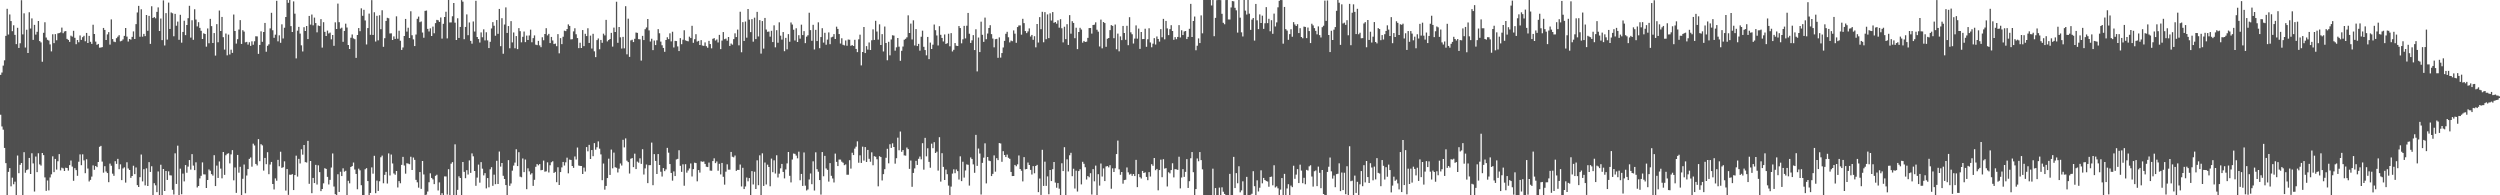<svg xmlns="http://www.w3.org/2000/svg" width="1920" height="150"><path fill="#4f4f4f" d="M0 57.491h1v30.604H0zM1 55.705h1v41.428H1zM2 50.377h1v49.21H2zM3 46.358h1v67.24H3zM4 27.525h1v97.773H4zM5 6.777h1v143.223H5zM6 26.509h1v105.491H6zM7 11.119h1v118.002H7zM8 16.161h1v126.919H8zM9 23.943h1v112.486H9zM10 19.421h1v122.108H10zM11 26.756h1v112.779H11zM12 33.875h1v116.112H12zM13 21.334h1v98.141H13zM14 36.825h1v96.189H14zM15 33.224h1v93.34H15zM16 0.165h1v124.998H16zM17 26.44h1v123.484H17zM18 10.226h1v106.681H18zM19 36.53h1v96.148H19zM20 22.817h1v107.826H20zM21 40.72h1v89.373H21zM22 9.416h1v111.854H22zM23 21.927h1v111.685H23zM24 14.131h1v103.559H24zM25 30.636h1v94.839H25zM26 19.102h1v127.986H26zM27 26.58h1v93.63H27zM28 24.426h1v107.759H28zM29 16.111h1v101.616H29zM30 31.554h1v94.708H30zM31 32.542h1v94.637H31zM32 47.417h1v70.092H32zM33 25.177h1v93.989H33zM34 17.088h1v119.171H34zM35 28.841h1v117.739H35zM36 30.563h1v108.036H36zM37 31.11h1v115.093H37zM38 34.11h1v102.175H38zM39 39.462h1v94.409H39zM40 26.292h1v93.761H40zM41 33.144h1v99.032H41zM42 26.214h1v95.85H42zM43 30.917h1v99.32H43zM44 25.642h1v98.187H44zM45 25.394h1v92.962H45zM46 24.884h1v105.969H46zM47 21.176h1v107.608H47zM48 25.472h1v103.855H48zM49 24.177h1v107.169H49zM50 23.882h1v104.912H50zM51 29.869h1v99.14H51zM52 30.661h1v100.38H52zM53 32.13h1v94.713H53zM54 27.402h1v95.903H54zM55 28.116h1v99.854H55zM56 23.66h1v115.21H56zM57 29.038h1v100.158H57zM58 33.959h1v96.681H58zM59 30.7h1v104.338H59zM60 32.439h1v91.76H60zM61 27.262h1v91.305H61zM62 30.62h1v96.262H62zM63 28.567h1v89.95H63zM64 27.484h1v95.711H64zM65 31.696h1v101.325H65zM66 25.271h1v97.034H66zM67 33.012h1v96.439H67zM68 27.569h1v111.79H68zM69 32.108h1v106.05H69zM70 33.696h1v101.93H70zM71 19.013h1v108.038H71zM72 26.131h1v104.26H72zM73 31.959h1v95.512H73zM74 34.403h1v93.971H74zM75 33.762h1v90.662H75zM76 36.596h1v76.139H76zM77 36.511h1v75.502H77zM78 36.193h1v87.926H78zM79 21.46h1v111.135H79zM80 22.998h1v104.651H80zM81 30.718h1v101.046H81zM82 26.42h1v106.475H82zM83 24.687h1v115.253H83zM84 34.236h1v91.412H84zM85 14.905h1v112.371H85zM86 30.025h1v103.335H86zM87 31.947h1v103.093H87zM88 32.339h1v91.456H88zM89 29.35h1v96.51H89zM90 28.175h1v93.827H90zM91 27.031h1v102.902H91zM92 31.757h1v94.459H92zM93 31.327h1v106.993H93zM94 30.258h1v99.137H94zM95 27.53h1v100.989H95zM96 21.501h1v118.718H96zM97 28.116h1v96.5H97zM98 31.902h1v97.501H98zM99 29.929h1v100.65H99zM100 30.487h1v106.105H100zM101 28.306h1v106.887H101zM102 24.11h1v103.161H102zM103 29.972h1v103.738H103zM104 18.517h1v110.112H104zM105 9.583h1v132.593H105zM106 4.486h1v139.107H106zM107 28.214h1v107.858H107zM108 7.137h1v111.519H108zM109 28.139h1v111.158H109zM110 26.031h1v103.914H110zM111 27.77h1v114.612H111zM112 11.531h1v117.75H112zM113 23.653h1v119.204H113zM114 12.179h1v112.364H114zM115 33.669h1v98.371H115zM116 4.816h1v122.893H116zM117 13.84h1v136.084H117zM118 13.113h1v127.562H118zM119 14.099h1v128.235H119zM120 9.093h1v138.483H120zM121 5.676h1v125.99H121zM122 23.824h1v126.16H122zM123 14.232h1v112.289H123zM124 30.835h1v119.163H124zM125 0.33h1v129.476H125zM126 34.939h1v111.756H126zM127 10.089h1v121.263H127zM128 30.432h1v107.753H128zM129 1.984h1v129.624H129zM130 22.24h1v112.342H130zM131 9.588h1v125.164H131zM132 10.194h1v135.587H132zM133 27.855h1v121.539H133zM134 10.627h1v107.113H134zM135 19.789h1v121.49H135zM136 16.596h1v95.257H136zM137 30.574h1v119.426H137zM138 11.343h1v118.185H138zM139 32.778h1v116.396H139zM140 24.516h1v108.828H140zM141 15.928h1v123.367H141zM142 26.992h1v99.799H142zM143 19.224h1v113.436H143zM144 13.962h1v113.987H144zM145 4.465h1v118.487H145zM146 28.903h1v101.364H146zM147 15.582h1v102.778H147zM148 30.558h1v96.636H148zM149 7.123h1v123.543H149zM150 14.996h1v109.673H150zM151 20.263h1v123.724H151zM152 17.036h1v125.798H152zM153 21.41h1v115.624H153zM154 23.653h1v111.36H154zM155 29.958h1v94.781H155zM156 25.598h1v108.302H156zM157 26.09h1v107.888H157zM158 35.852h1v108.531H158zM159 21.861h1v116.368H159zM160 33.215h1v96.931H160zM161 14.504h1v116.608H161zM162 20.084h1v113.662H162zM163 33.037h1v101.818H163zM164 25.401h1v93.779H164zM165 42.7h1v100.193H165zM166 18.537h1v108.654H166zM167 32.435h1v104.214H167zM168 8.07h1v115.923H168zM169 23.815h1v105.649H169zM170 12.991h1v123.987H170zM171 28.564h1v88.183H171zM172 38.093h1v96.221H172zM173 25.747h1v93.52H173zM174 42.501h1v75.603H174zM175 26.555h1v91.163H175zM176 41.819h1v83.692H176zM177 38.129h1v80.428H177zM178 40.578h1v74.729H178zM179 11.137h1v127.372H179zM180 23.817h1v104.788H180zM181 33.483h1v114.64H181zM182 30.096h1v88.917H182zM183 22.701h1v109.89H183zM184 15.466h1v112.639H184zM185 33.753h1v116.247H185zM186 23.188h1v114.106H186zM187 24.271h1v102.083H187zM188 32.533h1v115.91H188zM189 32.151h1v102.653H189zM190 34.252h1v95.606H190zM191 32.465h1v89.538H191zM192 35.243h1v85.699H192zM193 31.753h1v96.272H193zM194 34.369h1v75.976H194zM195 31.698h1v79.998H195zM196 27.857h1v98.068H196zM197 27.965h1v99.101H197zM198 41.352h1v65.521H198zM199 34.506h1v89.272H199zM200 24.074h1v86.66H200zM201 32.087h1v79.558H201zM202 24.554h1v106.484H202zM203 17.608h1v103.676H203zM204 39.725h1v86.368H204zM205 35.163h1v81.719H205zM206 34.037h1v99.748H206zM207 21.835h1v104.514H207zM208 9.837h1v114.545H208zM209 23.234h1v118.059H209zM210 29.038h1v116.471H210zM211 26.637h1v110.369H211zM212 0.6h1v138.221H212zM213 31.718h1v91.046H213zM214 27.127h1v100.554H214zM215 32.861h1v83.653H215zM216 18.7h1v110.204H216zM217 29.562h1v98.828H217zM218 21.281h1v102.612H218zM219 13.067h1v133.289H219zM220 0.002h1v129.833H220zM221 2.163h1v147.485H221zM222 0.002h1v134.147H222zM223 20.08h1v114.17H223zM224 24.554h1v109.19H224zM225 1.089h1v144.871H225zM226 10.497h1v123.944H226zM227 44.843h1v74.718H227zM228 23.568h1v112.085H228zM229 20.615h1v101.414H229zM230 25.802h1v99.764H230zM231 34.792h1v79.851H231zM232 39.526h1v79.27H232zM233 20.888h1v90.471H233zM234 23.808h1v100.73H234zM235 19.975h1v104.871H235zM236 29.984h1v78.194H236zM237 12.25h1v128.92H237zM238 18.901h1v104.731H238zM239 11.137h1v137.219H239zM240 19.434h1v117.233H240zM241 13.493h1v127.089H241zM242 17.738h1v108.858H242zM243 24.825h1v116.887H243zM244 19.604h1v107.379H244zM245 20.011h1v112.206H245zM246 14.708h1v132.101H246zM247 36.564h1v108.565H247zM248 17.068h1v123.756H248zM249 24.474h1v104.697H249zM250 27.64h1v102.117H250zM251 23.502h1v112.316H251zM252 25.71h1v115.944H252zM253 25.053h1v113.095H253zM254 30.199h1v98.444H254zM255 26.866h1v90.996H255zM256 35.156h1v108.103H256zM257 17.139h1v132.028H257zM258 22.272h1v127.728H258zM259 2.765h1v131.046H259zM260 17.045h1v130.337H260zM261 21.954h1v109.913H261zM262 21.272h1v113.93H262zM263 32.098h1v97.173H263zM264 23.746h1v108.082H264zM265 18.198h1v112.992H265zM266 21.151h1v128.849H266zM267 34.575h1v104.26H267zM268 37.626h1v103.189H268zM269 29.002h1v99.275H269zM270 26.484h1v101.076H270zM271 29.494h1v95.322H271zM272 30.109h1v100.083H272zM273 44.419h1v89.144H273zM274 26.868h1v118.485H274zM275 21.533h1v108.009H275zM276 23.946h1v106.878H276zM277 6.413h1v135.837H277zM278 12.156h1v137.782H278zM279 7.546h1v142.403H279zM280 15.704h1v114.271H280zM281 34.145h1v95.006H281zM282 21.531h1v117.54H282zM283 10.448h1v139.552H283zM284 26.708h1v121.449H284zM285 0.112h1v128.462H285zM286 26.846h1v106.533H286zM287 9.409h1v110.24H287zM288 31.906h1v116.462H288zM289 12.115h1v126.61H289zM290 30.963h1v115.665H290zM291 11.73h1v127.464H291zM292 22.424h1v98.331H292zM293 7.885h1v111.6H293zM294 35.934h1v104.834H294zM295 29.331h1v104.978H295zM296 16.079h1v115.93H296zM297 13.673h1v127.297H297zM298 14.051h1v103.751H298zM299 25.717h1v109.043H299zM300 25.589h1v93.099H300zM301 30.714h1v94.839H301zM302 27.93h1v105.292H302zM303 29.903h1v104.269H303zM304 12.55h1v118.798H304zM305 29.736h1v114.244H305zM306 23.579h1v115.53H306zM307 31.293h1v109.449H307zM308 38.342h1v88.252H308zM309 36.452h1v84.035H309zM310 27.667h1v99.469H310zM311 14.532h1v118.865H311zM312 24.261h1v101.106H312zM313 21.307h1v104.321H313zM314 29.196h1v96.926H314zM315 8.672h1v111.707H315zM316 27.104h1v103.456H316zM317 30.276h1v90.73H317zM318 35.369h1v87.427H318zM319 26.511h1v111.616H319zM320 14.42h1v125.631H320zM321 12.73h1v131.412H321zM322 17.029h1v115.118H322zM323 16.486h1v128.586H323zM324 24.98h1v98.682H324zM325 28.976h1v105.033H325zM326 8.345h1v141.655H326zM327 8.107h1v141.328H327zM328 22.181h1v124.921H328zM329 24.156h1v115.807H329zM330 21.753h1v111.353H330zM331 27.647h1v109.025H331zM332 20.446h1v117.324H332zM333 25.552h1v115.855H333zM334 17.743h1v117.253H334zM335 15.255h1v118.945H335zM336 15.539h1v130.749H336zM337 16.827h1v123.28H337zM338 13.408h1v136.537H338zM339 29.668h1v118.712H339zM340 18.265h1v131.692H340zM341 13.067h1v122.406H341zM342 9.004h1v126.516H342zM343 29.478h1v119.959H343zM344 0.002h1v129.929H344zM345 17.244h1v132.699H345zM346 17.178h1v108.498H346zM347 12.502h1v112.009H347zM348 2.307h1v147.693H348zM349 17.4h1v93.467H349zM350 30.723h1v119.229H350zM351 14.051h1v131.749H351zM352 29.123h1v106.279H352zM353 20.693h1v115.992H353zM354 0.101h1v149.899H354zM355 1.257h1v123.172H355zM356 30.082h1v101.895H356zM357 20.661h1v116.173H357zM358 11.062h1v119.663H358zM359 27.02h1v107.011H359zM360 17.242h1v105.923H360zM361 31.384h1v101.383H361zM362 33.52h1v84.312H362zM363 16.475h1v103.602H363zM364 24.209h1v107.141H364zM365 0.639h1v142.071H365zM366 28.418h1v107.997H366zM367 30.011h1v96.418H367zM368 32.673h1v107.62H368zM369 24.873h1v99.629H369zM370 28.615h1v100.945H370zM371 22.531h1v112.165H371zM372 31.025h1v101.959H372zM373 24.77h1v119.943H373zM374 31.009h1v105.741H374zM375 36.932h1v106.961H375zM376 32.119h1v97.913H376zM377 21.851h1v106.539H377zM378 16.981h1v125.711H378zM379 19.778h1v114.358H379zM380 27.445h1v114.02H380zM381 15.404h1v108.084H381zM382 25.983h1v115.34H382zM383 6.85h1v109.51H383zM384 35.497h1v92.445H384zM385 13.976h1v111.22H385zM386 41.258h1v93.761H386zM387 18.832h1v118.657H387zM388 5.688h1v136.445H388zM389 25.289h1v124.672H389zM390 20.043h1v102.939H390zM391 37.045h1v105.631H391zM392 16.214h1v124.663H392zM393 32.561h1v98.512H393zM394 24.95h1v102.223H394zM395 37.045h1v87.821H395zM396 27.702h1v86.91H396zM397 37.74h1v89.781H397zM398 21.618h1v95.253H398zM399 23.939h1v111.731H399zM400 32.529h1v103.614H400zM401 28.258h1v93.44H401zM402 24.209h1v107.986H402zM403 32.352h1v90.185H403zM404 27.361h1v117.95H404zM405 30.73h1v98.533H405zM406 27.228h1v104.383H406zM407 22.76h1v111.305H407zM408 32.453h1v100.559H408zM409 29.308h1v113.45H409zM410 27.191h1v110.913H410zM411 34.325h1v93.775H411zM412 34.662h1v91.364H412zM413 31.375h1v95.601H413zM414 34.856h1v91.154H414zM415 36.239h1v94.548H415zM416 28.633h1v101.882H416zM417 30.945h1v92.41H417zM418 26.099h1v105.747H418zM419 21.671h1v109.92H419zM420 27.164h1v97.519H420zM421 26.001h1v106.464H421zM422 33.092h1v93.855H422zM423 28.34h1v96.272H423zM424 31.087h1v92.744H424zM425 33.82h1v99.009H425zM426 33.465h1v98.554H426zM427 35.465h1v104.477H427zM428 26.218h1v102.248H428zM429 40.977h1v101.079H429zM430 29.283h1v102.864H430zM431 33.9h1v94.683H431zM432 28.233h1v96.107H432zM433 23.557h1v103.55H433zM434 23.909h1v100.762H434zM435 22.332h1v98.732H435zM436 18.741h1v114.372H436zM437 19.933h1v102.63H437zM438 30.251h1v92.554H438zM439 30.08h1v97.4H439zM440 24.097h1v104.827H440zM441 21.712h1v98.464H441zM442 26.294h1v96.205H442zM443 29.244h1v84.072H443zM444 36.985h1v90.17H444zM445 32.829h1v94.601H445zM446 36.848h1v90.659H446zM447 23.096h1v110.545H447zM448 35.454h1v93.262H448zM449 25.937h1v105.775H449zM450 27.706h1v85.241H450zM451 21.693h1v94.552H451zM452 32.95h1v78.315H452zM453 27.324h1v94.788H453zM454 37.296h1v77.942H454zM455 25.962h1v93.985H455zM456 39.409h1v70.542H456zM457 43.881h1v71.085H457zM458 30.824h1v82.286H458zM459 29.539h1v79.048H459zM460 37.857h1v76.345H460zM461 30.654h1v87.947H461zM462 32.87h1v105.535H462zM463 25.861h1v99.755H463zM464 27.164h1v118.508H464zM465 15.269h1v127.503H465zM466 31.773h1v104.967H466zM467 30.741h1v91.126H467zM468 29.945h1v104.413H468zM469 25.237h1v89.652H469zM470 35.772h1v93.507H470zM471 21.185h1v96.003H471zM472 24.584h1v103.873H472zM473 1.328h1v127.562H473zM474 32.87h1v99.591H474zM475 20.746h1v108.796H475zM476 28.674h1v96.846H476zM477 37.255h1v89.877H477zM478 28.322h1v79.045H478zM479 37.097h1v76.116H479zM480 4.772h1v101.512H480zM481 41.705h1v81.664H481zM482 14.326h1v110.204H482zM483 43.673h1v89.604H483zM484 31.007h1v90.925H484zM485 30.508h1v90.897H485zM486 32.332h1v96.018H486zM487 29.812h1v88.212H487zM488 24.973h1v104.875H488zM489 25.232h1v98.897H489zM490 30.048h1v94.866H490zM491 30.196h1v91.419H491zM492 46.566h1v79.279H492zM493 27.571h1v87.04H493zM494 30.78h1v103.264H494zM495 22.412h1v106.938H495zM496 21.112h1v105.253H496zM497 14.591h1v126.033H497zM498 23.323h1v103.541H498zM499 31.895h1v94.917H499zM500 29.759h1v79.757H500zM501 38.509h1v103.72H501zM502 31.144h1v87.221H502zM503 34.632h1v88.988H503zM504 30.979h1v102.655H504zM505 22.366h1v95.951H505zM506 25.557h1v101.163H506zM507 31.97h1v99.941H507zM508 34.788h1v100.765H508zM509 36.811h1v92.248H509zM510 39.8h1v91.655H510zM511 30.718h1v99.398H511zM512 28.622h1v84.923H512zM513 30.068h1v87.166H513zM514 25.612h1v100.414H514zM515 31.771h1v101.037H515zM516 24.39h1v114.349H516zM517 36.461h1v95.152H517zM518 31.375h1v103.868H518zM519 31.538h1v90.945H519zM520 35.651h1v86.37H520zM521 39.205h1v76.178H521zM522 29.272h1v98.059H522zM523 33.961h1v98.032H523zM524 30.537h1v95.667H524zM525 23.225h1v119.419H525zM526 30.986h1v95.136H526zM527 31.437h1v101.158H527zM528 31.748h1v99.181H528zM529 28.141h1v101.259H529zM530 29.228h1v96.294H530zM531 19.83h1v115.697H531zM532 32.865h1v97.036H532zM533 30.089h1v94.823H533zM534 26.269h1v98.968H534zM535 31.883h1v107.396H535zM536 31.364h1v99.254H536zM537 34.561h1v97.972H537zM538 30.814h1v93.072H538zM539 34.996h1v89.27H539zM540 35.246h1v88.776H540zM541 32.542h1v93.358H541zM542 35.458h1v92.6H542zM543 36.644h1v91.655H543zM544 31.403h1v93.463H544zM545 33.858h1v97.169H545zM546 37.12h1v94.02H546zM547 29.78h1v93.896H547zM548 29.297h1v92.293H548zM549 31.144h1v94.159H549zM550 30.306h1v93.678H550zM551 32.613h1v98.535H551zM552 26.775h1v99.004H552zM553 37.745h1v96.176H553zM554 31.158h1v93.978H554zM555 24.625h1v111.177H555zM556 30.123h1v111.717H556zM557 29.636h1v102.191H557zM558 31.224h1v94.999H558zM559 28.429h1v101.877H559zM560 35.287h1v95.036H560zM561 33.458h1v83.209H561zM562 34.312h1v86.043H562zM563 30.064h1v90.76H563zM564 25.607h1v93.829H564zM565 28.475h1v102.765H565zM566 22.755h1v107.725H566zM567 34.792h1v95.738H567zM568 9.013h1v117.336H568zM569 40.162h1v103.065H569zM570 17.001h1v111.895H570zM571 31.462h1v113.74H571zM572 16.555h1v126.665H572zM573 28.908h1v107.448H573zM574 6.915h1v132.367H574zM575 15.127h1v121.639H575zM576 24.653h1v125.194H576zM577 14.685h1v116.759H577zM578 32.011h1v109.678H578zM579 13.552h1v118.315H579zM580 29.986h1v115.18H580zM581 9.126h1v114.005H581zM582 27.995h1v114.23H582zM583 15.463h1v103.829H583zM584 41.144h1v108.847H584zM585 16.18h1v101.563H585zM586 37.31h1v105.507H586zM587 13.792h1v111.028H587zM588 22.655h1v119.014H588zM589 24.438h1v102.039H589zM590 24.209h1v104.042H590zM591 28.152h1v114.905H591zM592 23.657h1v98.13H592zM593 32.293h1v99.932H593zM594 19.46h1v103.655H594zM595 36.36h1v96.915H595zM596 23.209h1v96.015H596zM597 32.803h1v103.489H597zM598 17.139h1v116.258H598zM599 27.381h1v101.875H599zM600 30.409h1v95.514H600zM601 24.641h1v107.386H601zM602 39.32h1v97.714H602zM603 29.07h1v101.064H603zM604 37.875h1v87.618H604zM605 26.23h1v90.499H605zM606 32.076h1v102.914H606zM607 17.251h1v122.857H607zM608 18.816h1v103.692H608zM609 22.845h1v95.074H609zM610 31.082h1v87.111H610zM611 21.716h1v97.807H611zM612 32.24h1v89.371H612zM613 27.017h1v89.48H613zM614 29.7h1v108.741H614zM615 18.956h1v114.605H615zM616 26.912h1v115.869H616zM617 23.893h1v93.181H617zM618 33.133h1v109.474H618zM619 28.155h1v118.13H619zM620 27.063h1v118.455H620zM621 9.796h1v128.038H621zM622 23.142h1v110.094H622zM623 31.336h1v110.142H623zM624 19.045h1v104.845H624zM625 37.99h1v108.334H625zM626 22.955h1v94.017H626zM627 31.549h1v98.391H627zM628 17.162h1v114.704H628zM629 37.003h1v101.282H629zM630 28.473h1v120.973H630zM631 21.65h1v95.154H631zM632 32.705h1v102.644H632zM633 25.216h1v94.488H633zM634 34.339h1v95.045H634zM635 30.421h1v100.051H635zM636 24.882h1v114.594H636zM637 33.964h1v91.3H637zM638 28.663h1v106.333H638zM639 28.223h1v108.821H639zM640 26.214h1v113.937H640zM641 29.931h1v88.059H641zM642 20.476h1v103.834H642zM643 22.215h1v105.312H643zM644 26.152h1v96.395H644zM645 33.447h1v89.146H645zM646 29.4h1v94.736H646zM647 34.426h1v90.531H647zM648 34.866h1v92.012H648zM649 31.052h1v95.198H649zM650 35.131h1v99.064H650zM651 30.352h1v103.85H651zM652 30.517h1v92.502H652zM653 35.152h1v94.324H653zM654 34.612h1v82.664H654zM655 35.326h1v83.761H655zM656 30.556h1v83.587H656zM657 37.573h1v75.065H657zM658 40.05h1v68.512H658zM659 30.183h1v94.791H659zM660 26.635h1v92.641H660zM661 50.205h1v74.942H661zM662 39.96h1v72.662H662zM663 20.73h1v102.63H663zM664 40.773h1v72.188H664zM665 35.41h1v88.998H665zM666 38.104h1v77.041H666zM667 32.593h1v89.38H667zM668 38.397h1v85.814H668zM669 30.908h1v86.091H669zM670 22.536h1v104.392H670zM671 30.663h1v89.3H671zM672 15.981h1v104.399H672zM673 24.2h1v98.098H673zM674 30.428h1v112.678H674zM675 18.665h1v101.3H675zM676 34.536h1v86.111H676zM677 26.212h1v112.367H677zM678 39.503h1v94.255H678zM679 20.391h1v109.57H679zM680 33.014h1v88.151H680zM681 46.289h1v67.991H681zM682 32.101h1v93.351H682zM683 42.515h1v68.29H683zM684 30.322h1v83.266H684zM685 27.104h1v82.959H685zM686 27.354h1v85.537H686zM687 38.905h1v86.798H687zM688 36.374h1v85.109H688zM689 29.201h1v76.539H689zM690 35.85h1v79.554H690zM691 46.701h1v54.296H691zM692 39.034h1v77.537H692zM693 35.763h1v79.485H693zM694 30.499h1v88.824H694zM695 29.821h1v89.734H695zM696 28.688h1v84.616H696zM697 11.753h1v102.783H697zM698 25.346h1v104.365H698zM699 18.114h1v105.202H699zM700 30.32h1v113.15H700zM701 15.612h1v117.192H701zM702 34.921h1v94.415H702zM703 22.305h1v101.261H703zM704 35.367h1v91.312H704zM705 33.687h1v88.277H705zM706 38.903h1v81.293H706zM707 28.203h1v94.145H707zM708 23.575h1v86.425H708zM709 35.937h1v94.351H709zM710 38.461h1v67.402H710zM711 42.51h1v77.549H711zM712 28.347h1v85.546H712zM713 45.419h1v78.906H713zM714 32.7h1v96.116H714zM715 37.637h1v72.687H715zM716 34.291h1v79.54H716zM717 18.835h1v90.386H717zM718 23.204h1v94.289H718zM719 27.239h1v89.24H719zM720 34.904h1v96.098H720zM721 20.146h1v85.207H721zM722 26.747h1v112.699H722zM723 29.148h1v88.51H723zM724 31.835h1v96.308H724zM725 26.459h1v111.758H725zM726 33.717h1v96.528H726zM727 33.195h1v100.572H727zM728 25.93h1v116.62H728zM729 35.511h1v114.487H729zM730 25.447h1v117.844H730zM731 39.548h1v93.798H731zM732 38.267h1v91.767H732zM733 33.085h1v99.911H733zM734 35.11h1v95.04H734zM735 35.346h1v96.068H735zM736 20h1v117.871H736zM737 21.563h1v98.478H737zM738 33.261h1v105.839H738zM739 30.215h1v93.983H739zM740 19.853h1v116.565H740zM741 29.482h1v101.435H741zM742 19.787h1v106.45H742zM743 9.956h1v116.619H743zM744 25.909h1v116.629H744zM745 32.993h1v87.931H745zM746 30.954h1v91.199H746zM747 26.978h1v99.27H747zM748 38.448h1v94.255H748zM749 22.495h1v81.105H749zM750 54.838h1v72.55H750zM751 28.828h1v85.255H751zM752 39.993h1v77.91H752zM753 16.64h1v132.758H753zM754 26.724h1v98.334H754zM755 32.144h1v88.943H755zM756 13.499h1v96.573H756zM757 30.125h1v110.724H757zM758 25.738h1v94.823H758zM759 21.51h1v101.854H759zM760 19.363h1v104.397H760zM761 26.221h1v109.005H761zM762 29.604h1v103.939H762zM763 36.34h1v82.989H763zM764 30.08h1v101.747H764zM765 29.842h1v91.664H765zM766 44.371h1v78.629H766zM767 28.727h1v81.142H767zM768 44.213h1v65.983H768zM769 40.743h1v83.523H769zM770 36.436h1v79.698H770zM771 31.364h1v87.695H771zM772 25.969h1v94.658H772zM773 24.426h1v94.31H773zM774 28.596h1v92.605H774zM775 32.552h1v89.414H775zM776 31.201h1v100.845H776zM777 31.645h1v103.594H777zM778 23.325h1v111.831H778zM779 25.834h1v100.819H779zM780 32.865h1v94.807H780zM781 20.81h1v105.386H781zM782 19.547h1v99.833H782zM783 19.514h1v110.263H783zM784 26.626h1v104.475H784zM785 14.463h1v124.871H785zM786 17.743h1v102.95H786zM787 23.843h1v106.228H787zM788 25.465h1v104.326H788zM789 24.131h1v100.7H789zM790 21.833h1v104.898H790zM791 28.033h1v102.438H791zM792 26.846h1v107.219H792zM793 30.567h1v97.025H793zM794 27.777h1v105.297H794zM795 36.365h1v91.124H795zM796 18.43h1v108.169H796zM797 32.645h1v114.908H797zM798 13.174h1v123.93H798zM799 22.442h1v127.249H799zM800 9.041h1v106.008H800zM801 32.446h1v110.36H801zM802 9.295h1v114.868H802zM803 30.096h1v112.674H803zM804 11.05h1v124.42H804zM805 29.269h1v119.909H805zM806 10.256h1v120.297H806zM807 15.781h1v123.264H807zM808 9.29h1v120.668H808zM809 17.493h1v106.94H809zM810 16.903h1v123.353H810zM811 18.196h1v125.967H811zM812 15.591h1v125.022H812zM813 21.231h1v123.669H813zM814 14.733h1v135.146H814zM815 21.705h1v103.694H815zM816 32.563h1v98.803H816zM817 20.551h1v92.511H817zM818 30.054h1v119.943H818zM819 18.594h1v103.754H819zM820 34.515h1v97.187H820zM821 11.632h1v107.635H821zM822 25.866h1v91.465H822zM823 16.26h1v119.068H823zM824 17.612h1v111.991H824zM825 29.343h1v115.475H825zM826 21.325h1v109.76H826zM827 37.745h1v109.337H827zM828 24.584h1v106.809H828zM829 21.371h1v108.647H829zM830 22.707h1v118.913H830zM831 32.748h1v91.518H831zM832 31.412h1v94.365H832zM833 32.243h1v96.233H833zM834 32.007h1v105.896H834zM835 29.089h1v106.132H835zM836 21.579h1v114.58H836zM837 21.519h1v111.481H837zM838 25.802h1v123.624H838zM839 19.183h1v110.703H839zM840 18.956h1v120.309H840zM841 17.157h1v110.037H841zM842 22.842h1v127.137H842zM843 24.33h1v109.446H843zM844 35.699h1v106.842H844zM845 15.051h1v110.558H845zM846 37.134h1v98.446H846zM847 16.894h1v112.435H847zM848 17.72h1v121.36H848zM849 35.928h1v91.909H849zM850 29.732h1v97.81H850zM851 29.194h1v99.35H851zM852 23.156h1v103.717H852zM853 19.283h1v125.645H853zM854 19.862h1v109.393H854zM855 29.333h1v102.738H855zM856 18.853h1v110.394H856zM857 37.839h1v80.469H857zM858 25.818h1v82.183H858zM859 39.411h1v90.65H859zM860 27.974h1v106.279H860zM861 30.798h1v101.298H861zM862 19.908h1v121.167H862zM863 25.351h1v112.946H863zM864 30.579h1v107.462H864zM865 19.823h1v108.787H865zM866 34.717h1v97.638H866zM867 13.216h1v120.893H867zM868 24.834h1v108.62H868zM869 26.315h1v108.693H869zM870 33.437h1v100.174H870zM871 29.668h1v105.537H871zM872 19.51h1v103.271H872zM873 29.672h1v114.052H873zM874 21.97h1v111.721H874zM875 37.511h1v98.556H875zM876 24.564h1v112.539H876zM877 30.05h1v101.245H877zM878 29.956h1v102.914H878zM879 22.076h1v110.291H879zM880 35.948h1v99.934H880zM881 30.155h1v108.258H881zM882 21.684h1v110.531H882zM883 32.597h1v102.971H883zM884 36.314h1v89.769H884zM885 33.52h1v93.813H885zM886 29.263h1v92.103H886zM887 34.202h1v96.501H887zM888 28.011h1v101.719H888zM889 29.945h1v116.249H889zM890 31.929h1v98.657H890zM891 22.364h1v100.277H891zM892 28.603h1v107.469H892zM893 14.491h1v107.786H893zM894 30.215h1v99.284H894zM895 16.063h1v113.046H895zM896 21.824h1v121.385H896zM897 26.999h1v105.303H897zM898 22.357h1v110.815H898zM899 19.357h1v111.252H899zM900 23.833h1v101.55H900zM901 30.549h1v105.709H901zM902 28.507h1v101.369H902zM903 30.103h1v100.002H903zM904 28.365h1v102.081H904zM905 19.308h1v101.055H905zM906 28.798h1v115.903H906zM907 23.252h1v113.102H907zM908 26.946h1v102.969H908zM909 24.161h1v111.65H909zM910 23.804h1v108.187H910zM911 29.986h1v92.211H911zM912 28.322h1v116.006H912zM913 22.117h1v117.034H913zM914 2.978h1v118.565H914zM915 28.409h1v88.357H915zM916 16.129h1v116.114H916zM917 12.721h1v137.272H917zM918 38.58h1v106.629H918zM919 35.147h1v86.535H919zM920 29.471h1v94.365H920zM921 33.06h1v83.733H921zM922 11.849h1v111.119H922zM923 25.584h1v104.47H923zM924 0.007h1v149.993H924zM925 0.002h1v149.998H925zM926 0.002h1v149.998H926zM927 0.002h1v149.998H927zM928 0.002h1v149.998H928zM929 0.002h1v149.995H929zM930 4.209h1v145.791H930zM931 0.021h1v129.508H931zM932 27.798h1v122.202H932zM933 13.699h1v130.737H933zM934 0.158h1v149.842H934zM935 0.002h1v149.998H935zM936 0.002h1v144.06H936zM937 0.096h1v149.883H937zM938 10.593h1v133.259H938zM939 17.516h1v129.735H939zM940 18.629h1v130.334H940zM941 0.032h1v149.95H941zM942 0.002h1v149.984H942zM943 14.944h1v135.056H943zM944 15.003h1v118.517H944zM945 5.738h1v144.262H945zM946 0.835h1v149.165H946zM947 1.032h1v119.455H947zM948 5.992h1v138.45H948zM949 7.915h1v125.049H949zM950 25.033h1v115.697H950zM951 0.002h1v127.711H951zM952 13.552h1v134.138H952zM953 24.82h1v121.424H953zM954 27.988h1v111.293H954zM955 0.002h1v149.998H955zM956 8.121h1v141.879H956zM957 11.14h1v124.692H957zM958 0.016h1v149.89H958zM959 10.478h1v139.506H959zM960 22.948h1v126.659H960zM961 15.049h1v133.731H961zM962 13.811h1v117.67H962zM963 31.19h1v111.809H963zM964 3.021h1v146.954H964zM965 15.621h1v122.884H965zM966 22.371h1v124.686H966zM967 11.044h1v133.12H967zM968 17.688h1v113.14H968zM969 12.053h1v128.721H969zM970 22.156h1v114.479H970zM971 17.887h1v120.33H971zM972 5.477h1v133.559H972zM973 17.752h1v121.648H973zM974 14.456h1v128.966H974zM975 24.023h1v111.914H975zM976 15.498h1v120.108H976zM977 25.939h1v116.411H977zM978 10.469h1v116.477H978zM979 20.325h1v123.644H979zM980 17.18h1v125.956H980zM981 5.637h1v139.002H981zM982 0.636h1v149.341H982zM983 0.011h1v145.582H983zM984 0.046h1v136.722H984zM985 33.547h1v116.398H985zM986 5.328h1v128.226H986zM987 22.369h1v127.588H987zM988 23.492h1v121.255H988zM989 30.565h1v110.923H989zM990 26.228h1v123.695H990zM991 22.488h1v120.057H991zM992 28.191h1v115.51H992zM993 17.015h1v110.268H993zM994 18.771h1v118.56H994zM995 19.97h1v114.143H995zM996 18.56h1v111.311H996zM997 25.404h1v115.166H997zM998 21.664h1v104.804H998zM999 28.436h1v102.561H999zM1000 29.395h1v111.284H1000zM1001 20.407h1v116.123H1001zM1002 20.677h1v120.817H1002zM1003 29.288h1v101.156H1003zM1004 21.133h1v109.835H1004zM1005 23.838h1v103.914H1005zM1006 33.057h1v93.866H1006zM1007 18.212h1v117.359H1007zM1008 19.514h1v123.818H1008zM1009 21.584h1v109.959H1009zM1010 23.701h1v107.231H1010zM1011 26.349h1v116.583H1011zM1012 20.277h1v107.663H1012zM1013 26.983h1v105.727H1013zM1014 28.768h1v115.759H1014zM1015 20.867h1v109.709H1015zM1016 19.762h1v129.208H1016zM1017 0.437h1v149.563H1017zM1018 16.04h1v133.937H1018zM1019 0.359h1v131.687H1019zM1020 26.891h1v101.147H1020zM1021 39.983h1v80.987H1021zM1022 23.605h1v107.954H1022zM1023 30.709h1v106.475H1023zM1024 22.783h1v112.023H1024zM1025 20.808h1v122.98H1025zM1026 8.283h1v125.427H1026zM1027 0.025h1v133.399H1027zM1028 2.097h1v123.325H1028zM1029 34.451h1v112.356H1029zM1030 3.326h1v129.196H1030zM1031 18.011h1v127.959H1031zM1032 17.434h1v115.239H1032zM1033 19.121h1v130.009H1033zM1034 15.5h1v112.206H1034zM1035 27.061h1v122.713H1035zM1036 2.973h1v109.375H1036zM1037 34.701h1v104.482H1037zM1038 9.794h1v128.956H1038zM1039 3.316h1v146.684H1039zM1040 9.098h1v125.74H1040zM1041 26.161h1v122.021H1041zM1042 6.747h1v132.856H1042zM1043 26.296h1v123.704H1043zM1044 25.129h1v116.423H1044zM1045 29.411h1v101.964H1045zM1046 29.267h1v113.724H1046zM1047 18.04h1v108.855H1047zM1048 17.017h1v123.067H1048zM1049 36.314h1v87.35H1049zM1050 15.365h1v120.616H1050zM1051 30.691h1v109.877H1051zM1052 24.385h1v100.964H1052zM1053 32.645h1v96.045H1053zM1054 28.148h1v110.371H1054zM1055 16.928h1v111H1055zM1056 32.261h1v105.521H1056zM1057 33.346h1v88.096H1057zM1058 21.588h1v111.186H1058zM1059 22.325h1v110.925H1059zM1060 30.883h1v112.14H1060zM1061 26.937h1v95.997H1061zM1062 30.336h1v96.99H1062zM1063 26.255h1v111.618H1063zM1064 23.733h1v104.662H1064zM1065 19.439h1v116.306H1065zM1066 22.726h1v103.664H1066zM1067 27.647h1v102.962H1067zM1068 13.152h1v134.601H1068zM1069 33.19h1v109.36H1069zM1070 25.385h1v110.284H1070zM1071 28.423h1v110.41H1071zM1072 16.331h1v121.593H1072zM1073 17.558h1v123.308H1073zM1074 26.882h1v118.577H1074zM1075 18.652h1v98.127H1075zM1076 19.043h1v128.455H1076zM1077 18.194h1v89.304H1077zM1078 29.539h1v112.568H1078zM1079 25.55h1v89.753H1079zM1080 38.335h1v110.918H1080zM1081 23.868h1v105.683H1081zM1082 32.117h1v109.199H1082zM1083 23.879h1v105.642H1083zM1084 25.809h1v114.425H1084zM1085 30.963h1v97.034H1085zM1086 28.143h1v101.607H1086zM1087 37.09h1v97.608H1087zM1088 26.315h1v102.504H1088zM1089 29.569h1v109.407H1089zM1090 18.329h1v104.106H1090zM1091 27.354h1v108.698H1091zM1092 17.42h1v107.006H1092zM1093 27.39h1v114.386H1093zM1094 30.416h1v101.385H1094zM1095 24.994h1v98.778H1095zM1096 33.08h1v95.244H1096zM1097 27.58h1v96.352H1097zM1098 18.214h1v113.607H1098zM1099 12.078h1v125.818H1099zM1100 19.169h1v111.872H1100zM1101 28.523h1v103.582H1101zM1102 24.01h1v115.551H1102zM1103 20.338h1v111.183H1103zM1104 21.007h1v113.612H1104zM1105 28.333h1v95.049H1105zM1106 22.664h1v109.023H1106zM1107 32.561h1v97.368H1107zM1108 34.2h1v87.924H1108zM1109 31.87h1v103.269H1109zM1110 36.633h1v78.029H1110zM1111 18.285h1v110.634H1111zM1112 35.284h1v92.195H1112zM1113 36.61h1v92.074H1113zM1114 33.662h1v88.65H1114zM1115 32.176h1v90.421H1115zM1116 28.285h1v93.612H1116zM1117 29.935h1v95.074H1117zM1118 31.13h1v93.326H1118zM1119 29.986h1v102.129H1119zM1120 39.107h1v73.953H1120zM1121 30.794h1v85.55H1121zM1122 30.954h1v84.541H1122zM1123 21.801h1v88.105H1123zM1124 27.777h1v97.899H1124zM1125 20.698h1v97.249H1125zM1126 40.148h1v97.778H1126zM1127 17.23h1v108.334H1127zM1128 27.912h1v107.627H1128zM1129 30.812h1v119.188H1129zM1130 7.004h1v134.179H1130zM1131 8.487h1v133.163H1131zM1132 3.951h1v146.049H1132zM1133 35.774h1v108.497H1133zM1134 30.81h1v95.395H1134zM1135 21.902h1v116.812H1135zM1136 29.031h1v95.106H1136zM1137 14.896h1v87.8H1137zM1138 21.696h1v111.314H1138zM1139 21.732h1v104.907H1139zM1140 29.974h1v92.548H1140zM1141 30.444h1v94.864H1141zM1142 28.576h1v109.387H1142zM1143 28.617h1v106.967H1143zM1144 30.249h1v90.609H1144zM1145 40.482h1v87.732H1145zM1146 22.279h1v105.31H1146zM1147 19.755h1v118.819H1147zM1148 38.665h1v101.804H1148zM1149 24.809h1v98.363H1149zM1150 37.985h1v98.604H1150zM1151 28.136h1v103.607H1151zM1152 33.334h1v113.381H1152zM1153 25.097h1v109.49H1153zM1154 19.187h1v109.551H1154zM1155 31.345h1v108.927H1155zM1156 16.145h1v129.98H1156zM1157 26.585h1v108.643H1157zM1158 20.885h1v121.749H1158zM1159 22.62h1v115.731H1159zM1160 4.282h1v134.781H1160zM1161 0.481h1v143.328H1161zM1162 24.985h1v124.535H1162zM1163 20.089h1v112.243H1163zM1164 27.619h1v122.381H1164zM1165 14.005h1v135.917H1165zM1166 10.995h1v139.002H1166zM1167 19.579h1v118.625H1167zM1168 9.467h1v137.629H1168zM1169 10.863h1v126.782H1169zM1170 14.182h1v135.818H1170zM1171 7.397h1v142.603H1171zM1172 21.391h1v101.552H1172zM1173 25.692h1v123.807H1173zM1174 0.002h1v137.468H1174zM1175 8.878h1v132.994H1175zM1176 29.981h1v112.823H1176zM1177 26.044h1v90.364H1177zM1178 31.478h1v104.166H1178zM1179 23.417h1v115.326H1179zM1180 25.232h1v124.535H1180zM1181 15.2h1v134.8H1181zM1182 10.556h1v134.733H1182zM1183 21.709h1v118.265H1183zM1184 25.566h1v114.184H1184zM1185 14.452h1v135.361H1185zM1186 22.394h1v121.834H1186zM1187 24.328h1v115.725H1187zM1188 33.913h1v106.045H1188zM1189 23.454h1v113.58H1189zM1190 20.352h1v110.858H1190zM1191 22.735h1v125.336H1191zM1192 24.557h1v106.505H1192zM1193 26.456h1v120.238H1193zM1194 26.434h1v96.21H1194zM1195 17.068h1v117.702H1195zM1196 22.382h1v122.603H1196zM1197 14.754h1v124.182H1197zM1198 17.182h1v112.728H1198zM1199 0.737h1v149.263H1199zM1200 11.291h1v138.709H1200zM1201 16.015h1v129.906H1201zM1202 37.28h1v101.96H1202zM1203 27.068h1v120.387H1203zM1204 14.431h1v125.988H1204zM1205 38.933h1v102.09H1205zM1206 1.023h1v119.755H1206zM1207 32.462h1v101.515H1207zM1208 30.466h1v95.365H1208zM1209 26.344h1v108.872H1209zM1210 14.065h1v110.778H1210zM1211 28.647h1v106.62H1211zM1212 13.996h1v128.167H1212zM1213 24.797h1v107.363H1213zM1214 31.16h1v99.831H1214zM1215 9.641h1v127.031H1215zM1216 30.753h1v103.553H1216zM1217 18.821h1v121.797H1217zM1218 36.209h1v113.482H1218zM1219 27.475h1v99.416H1219zM1220 28.114h1v103.964H1220zM1221 28.578h1v98.231H1221zM1222 29.908h1v97.892H1222zM1223 24.358h1v107.075H1223zM1224 32.421h1v89.49H1224zM1225 26.225h1v113.626H1225zM1226 16.248h1v111.009H1226zM1227 24.367h1v103.468H1227zM1228 27.283h1v101.824H1228zM1229 31.192h1v94.891H1229zM1230 25.053h1v106.91H1230zM1231 32.375h1v96.395H1231zM1232 26.365h1v107.856H1232zM1233 28.667h1v103.55H1233zM1234 30.906h1v114.301H1234zM1235 23.003h1v115.18H1235zM1236 33.023h1v95.205H1236zM1237 28.828h1v87.217H1237zM1238 25.241h1v110.652H1238zM1239 22.408h1v107.416H1239zM1240 28.027h1v106.018H1240zM1241 21.387h1v110.286H1241zM1242 23.774h1v112.33H1242zM1243 29.068h1v101.987H1243zM1244 26.589h1v111.786H1244zM1245 27.908h1v104.841H1245zM1246 15.722h1v132.919H1246zM1247 18.107h1v118.92H1247zM1248 27.01h1v103.324H1248zM1249 27.905h1v107.984H1249zM1250 33.121h1v105.164H1250zM1251 28.759h1v97.457H1251zM1252 27.537h1v103.738H1252zM1253 28.407h1v104.468H1253zM1254 20.982h1v112.25H1254zM1255 22.403h1v105.798H1255zM1256 30.849h1v103.408H1256zM1257 20.343h1v124.599H1257zM1258 27.141h1v110.602H1258zM1259 17.081h1v128.693H1259zM1260 20.993h1v116.436H1260zM1261 16.999h1v116.276H1261zM1262 26.372h1v111.662H1262zM1263 22.05h1v117.322H1263zM1264 19.306h1v106.326H1264zM1265 25.085h1v118.682H1265zM1266 17.569h1v116.182H1266zM1267 36.765h1v91.737H1267zM1268 2.351h1v111.487H1268zM1269 26.608h1v123.392H1269zM1270 0.188h1v118.194H1270zM1271 29.134h1v120.863H1271zM1272 16.276h1v118.73H1272zM1273 27.617h1v117.801H1273zM1274 18.679h1v113.06H1274zM1275 22.652h1v106.947H1275zM1276 21.002h1v119.314H1276zM1277 19.92h1v124.187H1277zM1278 29.739h1v110.655H1278zM1279 29.677h1v102.262H1279zM1280 17.889h1v119.155H1280zM1281 26.491h1v119.458H1281zM1282 26.388h1v119.755H1282zM1283 24.834h1v109.217H1283zM1284 20.167h1v112.504H1284zM1285 33.929h1v100.421H1285zM1286 19.544h1v121.277H1286zM1287 16.379h1v105.743H1287zM1288 22.623h1v97.153H1288zM1289 30.576h1v88.265H1289zM1290 27.422h1v116.665H1290zM1291 27.5h1v104.96H1291zM1292 26.054h1v101.572H1292zM1293 25.472h1v110.696H1293zM1294 25.065h1v98.892H1294zM1295 31.785h1v106.059H1295zM1296 29.404h1v104.507H1296zM1297 22.87h1v108.185H1297zM1298 25.159h1v111.937H1298zM1299 26.308h1v123.692H1299zM1300 12.98h1v122.589H1300zM1301 31.444h1v116.068H1301zM1302 10.638h1v129.1H1302zM1303 19.137h1v122.841H1303zM1304 12.529h1v113.467H1304zM1305 25.47h1v120.318H1305zM1306 25.788h1v116.512H1306zM1307 24.06h1v115.688H1307zM1308 32.918h1v114.656H1308zM1309 19.565h1v104.715H1309zM1310 26.459h1v112.566H1310zM1311 16.5h1v106.404H1311zM1312 31.05h1v106.352H1312zM1313 17.979h1v104.937H1313zM1314 21.213h1v110.172H1314zM1315 14.715h1v121.467H1315zM1316 30.679h1v90.84H1316zM1317 21.961h1v118.966H1317zM1318 19.233h1v110.726H1318zM1319 28.152h1v114.908H1319zM1320 30.295h1v93.614H1320zM1321 36.285h1v106.382H1321zM1322 23.135h1v104.72H1322zM1323 31.936h1v94.928H1323zM1324 25.41h1v113.017H1324zM1325 11.545h1v132.417H1325zM1326 32.069h1v117.904H1326zM1327 25.539h1v105.892H1327zM1328 30.819h1v105.732H1328zM1329 9.995h1v126.23H1329zM1330 23.593h1v117.038H1330zM1331 19.762h1v114.809H1331zM1332 25.447h1v109.387H1332zM1333 22.096h1v106.441H1333zM1334 32.446h1v90.865H1334zM1335 28.036h1v101.838H1335zM1336 19.508h1v114.839H1336zM1337 20.76h1v112.701H1337zM1338 26.841h1v107.993H1338zM1339 22.904h1v106.576H1339zM1340 22.323h1v108.661H1340zM1341 18.599h1v115.132H1341zM1342 26.841h1v112.999H1342zM1343 23.621h1v96.725H1343zM1344 25.101h1v103.497H1344zM1345 24.831h1v107.924H1345zM1346 32.137h1v93.861H1346zM1347 31.135h1v96.771H1347zM1348 22.339h1v98.249H1348zM1349 27.461h1v103.678H1349zM1350 23.275h1v114.086H1350zM1351 23.222h1v126.768H1351zM1352 22.719h1v101.176H1352zM1353 29.663h1v99.394H1353zM1354 27.15h1v99.62H1354zM1355 24.996h1v92.788H1355zM1356 33.909h1v97.494H1356zM1357 14.191h1v128.121H1357zM1358 19.942h1v124.853H1358zM1359 23.969h1v122.891H1359zM1360 22.089h1v110.002H1360zM1361 31.535h1v94.772H1361zM1362 26.777h1v118.343H1362zM1363 28.157h1v102.271H1363zM1364 24.142h1v96.766H1364zM1365 28.841h1v105.727H1365zM1366 25.486h1v102.282H1366zM1367 32.471h1v92.447H1367zM1368 26.873h1v116.672H1368zM1369 22.295h1v106.654H1369zM1370 20.448h1v113.113H1370zM1371 29.482h1v105.308H1371zM1372 9.769h1v119.212H1372zM1373 28.754h1v106.67H1373zM1374 27.475h1v94.605H1374zM1375 33.112h1v99.412H1375zM1376 19.718h1v116.269H1376zM1377 33.167h1v93.905H1377zM1378 24.889h1v102.632H1378zM1379 28.233h1v89.414H1379zM1380 28.997h1v103.255H1380zM1381 25.362h1v104.791H1381zM1382 19.963h1v116.722H1382zM1383 21.92h1v108.025H1383zM1384 18.533h1v118.194H1384zM1385 27.587h1v115.754H1385zM1386 15.617h1v132.71H1386zM1387 27.885h1v111.77H1387zM1388 1.701h1v136.519H1388zM1389 12.675h1v131.353H1389zM1390 20.309h1v127.235H1390zM1391 14.61h1v123.804H1391zM1392 21.542h1v111.426H1392zM1393 26.434h1v87.196H1393zM1394 11.247h1v129.854H1394zM1395 16.754h1v106.132H1395zM1396 29.446h1v100.414H1396zM1397 25.447h1v91.476H1397zM1398 33.311h1v87.526H1398zM1399 26.509h1v101.257H1399zM1400 38.853h1v111.04H1400zM1401 18.686h1v109.448H1401zM1402 21.611h1v100.533H1402zM1403 28.519h1v89.599H1403zM1404 22.243h1v99.842H1404zM1405 31.458h1v100.33H1405zM1406 23.893h1v106.086H1406zM1407 25.932h1v103.074H1407zM1408 13.012h1v113.754H1408zM1409 33.195h1v107.744H1409zM1410 28.702h1v97.235H1410zM1411 31.579h1v102.777H1411zM1412 30.956h1v91.101H1412zM1413 24.184h1v103.594H1413zM1414 17.406h1v111.685H1414zM1415 24.465h1v98.359H1415zM1416 20.668h1v126.031H1416zM1417 18.098h1v109.457H1417zM1418 19.345h1v120.41H1418zM1419 24.145h1v107.153H1419zM1420 21.98h1v105.454H1420zM1421 21.691h1v112.98H1421zM1422 20.789h1v105.138H1422zM1423 24.346h1v109.943H1423zM1424 23.401h1v114.367H1424zM1425 28.992h1v106.729H1425zM1426 26.262h1v95.795H1426zM1427 27.88h1v97.649H1427zM1428 34.319h1v102.182H1428zM1429 31.428h1v111.566H1429zM1430 32.094h1v100.637H1430zM1431 34.815h1v94.463H1431zM1432 25.875h1v102.195H1432zM1433 20.54h1v105.379H1433zM1434 26.594h1v89.837H1434zM1435 23.177h1v102.964H1435zM1436 23.641h1v93.861H1436zM1437 23.877h1v109.753H1437zM1438 19.547h1v106.622H1438zM1439 27.212h1v107.858H1439zM1440 21.124h1v119.178H1440zM1441 20.812h1v111.712H1441zM1442 28.178h1v114.285H1442zM1443 21.446h1v109.325H1443zM1444 24.802h1v108.249H1444zM1445 22.167h1v109.474H1445zM1446 21.302h1v119.833H1446zM1447 26.971h1v110.039H1447zM1448 31.492h1v111.683H1448zM1449 30.986h1v116.7H1449zM1450 25.978h1v101.348H1450zM1451 35.014h1v92.207H1451zM1452 30.07h1v100.588H1452zM1453 34.296h1v98.192H1453zM1454 31.027h1v99.726H1454zM1455 34.467h1v96.652H1455zM1456 33.094h1v97.563H1456zM1457 32.455h1v92.655H1457zM1458 34.481h1v92.026H1458zM1459 28.111h1v99.654H1459zM1460 29.608h1v93.907H1460zM1461 34.882h1v88.794H1461zM1462 30.286h1v96.004H1462zM1463 27.109h1v108.538H1463zM1464 32.332h1v94.917H1464zM1465 36.436h1v101.175H1465zM1466 23.804h1v109.169H1466zM1467 26.369h1v106.063H1467zM1468 23.882h1v115.45H1468zM1469 31.54h1v96.411H1469zM1470 30.087h1v103.72H1470zM1471 24.392h1v102H1471zM1472 26.994h1v108.084H1472zM1473 23.996h1v117.384H1473zM1474 13.802h1v119.796H1474zM1475 24.053h1v118.629H1475zM1476 24.177h1v118.478H1476zM1477 33.522h1v105.31H1477zM1478 26.292h1v108.318H1478zM1479 33.666h1v104.789H1479zM1480 28.331h1v111.236H1480zM1481 28.745h1v93.218H1481zM1482 25.287h1v102.472H1482zM1483 24.337h1v122.976H1483zM1484 27.811h1v103.861H1484zM1485 16.61h1v127.13H1485zM1486 23.151h1v126.839H1486zM1487 0.057h1v141.911H1487zM1488 21.474h1v107.402H1488zM1489 28.125h1v104.745H1489zM1490 20.329h1v108.961H1490zM1491 16.637h1v127.823H1491zM1492 18.242h1v109.76H1492zM1493 42.496h1v96.485H1493zM1494 7.022h1v116.644H1494zM1495 30.771h1v109.142H1495zM1496 7.516h1v110.725H1496zM1497 35.88h1v106.368H1497zM1498 6.601h1v123.724H1498zM1499 35.481h1v113.413H1499zM1500 13.211h1v119.808H1500zM1501 26.392h1v115.812H1501zM1502 12.38h1v120.787H1502zM1503 15.493h1v132.648H1503zM1504 23.785h1v124.388H1504zM1505 23.811h1v108.538H1505zM1506 38.184h1v90.08H1506zM1507 25.23h1v99.94H1507zM1508 32.84h1v107.135H1508zM1509 29.027h1v99.941H1509zM1510 27.228h1v110.19H1510zM1511 20.789h1v106.587H1511zM1512 25.392h1v102.568H1512zM1513 24.223h1v100.9H1513zM1514 22.478h1v99.045H1514zM1515 34.108h1v100.243H1515zM1516 21.288h1v93.289H1516zM1517 34.364h1v90.476H1517zM1518 30.698h1v100.833H1518zM1519 23.27h1v106.734H1519zM1520 31.647h1v97.272H1520zM1521 33.675h1v75.392H1521zM1522 25.754h1v108.245H1522zM1523 22.554h1v100.627H1523zM1524 21.158h1v101.124H1524zM1525 15.665h1v113.561H1525zM1526 35.488h1v95.31H1526zM1527 35.987h1v95.645H1527zM1528 6.754h1v108.775H1528zM1529 38.759h1v97.329H1529zM1530 16.399h1v124.779H1530zM1531 29.178h1v113.596H1531zM1532 21.362h1v107.913H1532zM1533 17.67h1v114.285H1533zM1534 22.176h1v117.341H1534zM1535 21.966h1v116.828H1535zM1536 19.743h1v116.054H1536zM1537 22.607h1v109.121H1537zM1538 32.613h1v110.749H1538zM1539 21.696h1v105.033H1539zM1540 35.094h1v104.148H1540zM1541 21.618h1v101.707H1541zM1542 29.693h1v107.597H1542zM1543 25.214h1v105.134H1543zM1544 36.184h1v111.472H1544zM1545 21.503h1v100.252H1545zM1546 34.602h1v89.357H1546zM1547 30.061h1v96.986H1547zM1548 31.128h1v112.234H1548zM1549 30.448h1v111.316H1549zM1550 31.039h1v92.529H1550zM1551 33.929h1v101.66H1551zM1552 26.887h1v92.975H1552zM1553 34.032h1v100.316H1553zM1554 27.022h1v98.764H1554zM1555 32.815h1v104.535H1555zM1556 30.723h1v101.222H1556zM1557 25.825h1v101.884H1557zM1558 24.078h1v115.21H1558zM1559 26.237h1v103.999H1559zM1560 26.392h1v113.086H1560zM1561 25.138h1v97.924H1561zM1562 30.176h1v99.217H1562zM1563 27.1h1v101.996H1563zM1564 21.865h1v115.697H1564zM1565 25.443h1v98.297H1565zM1566 27.221h1v93.04H1566zM1567 31.634h1v100.334H1567zM1568 32.906h1v92.749H1568zM1569 29.361h1v98.716H1569zM1570 34.618h1v99.073H1570zM1571 27.795h1v98.824H1571zM1572 34.161h1v96.473H1572zM1573 31.595h1v91.927H1573zM1574 35.136h1v101.3H1574zM1575 29.43h1v92.616H1575zM1576 32.153h1v86.99H1576zM1577 31.396h1v93.633H1577zM1578 28.745h1v94.521H1578zM1579 31.867h1v89.057H1579zM1580 20.522h1v102.486H1580zM1581 26.816h1v111.477H1581zM1582 25.692h1v97.024H1582zM1583 30.844h1v103.218H1583zM1584 34.039h1v97.927H1584zM1585 21.6h1v112.557H1585zM1586 20.73h1v113.262H1586zM1587 26.765h1v118.687H1587zM1588 26.811h1v112.294H1588zM1589 25.871h1v108.828H1589zM1590 20.059h1v113.523H1590zM1591 26.738h1v106.716H1591zM1592 27.434h1v98.531H1592zM1593 34.536h1v107.348H1593zM1594 23.751h1v105.436H1594zM1595 35.985h1v92.632H1595zM1596 32.783h1v109.934H1596zM1597 27.203h1v98.64H1597zM1598 30.732h1v97.125H1598zM1599 21.382h1v111.165H1599zM1600 36.948h1v87.73H1600zM1601 28.507h1v96.013H1601zM1602 26.461h1v105.821H1602zM1603 27.795h1v98.121H1603zM1604 29.977h1v90.483H1604zM1605 32.796h1v96.416H1605zM1606 26.395h1v99.135H1606zM1607 37.683h1v82.14H1607zM1608 31.46h1v103.019H1608zM1609 31.682h1v88.611H1609zM1610 32h1v90.41H1610zM1611 34.969h1v90.52H1611zM1612 25.832h1v106.446H1612zM1613 19.956h1v102.385H1613zM1614 19.201h1v120.879H1614zM1615 25.172h1v124.828H1615zM1616 13.445h1v110.97H1616zM1617 29.485h1v110.36H1617zM1618 7.869h1v120.892H1618zM1619 19.597h1v129.689H1619zM1620 11.861h1v117.532H1620zM1621 29.301h1v102.644H1621zM1622 30.045h1v101.93H1622zM1623 21.911h1v95.882H1623zM1624 28.239h1v102.912H1624zM1625 26.15h1v87.658H1625zM1626 33.03h1v95.125H1626zM1627 26.225h1v89.586H1627zM1628 38.741h1v95.489H1628zM1629 29.139h1v86.354H1629zM1630 32.613h1v92.383H1630zM1631 19.155h1v94.626H1631zM1632 31.357h1v105.729H1632zM1633 28.418h1v94.692H1633zM1634 32.73h1v85.198H1634zM1635 26.727h1v100.522H1635zM1636 23.039h1v106.187H1636zM1637 33.057h1v104.846H1637zM1638 23.676h1v100.032H1638zM1639 35.52h1v105.892H1639zM1640 31.366h1v91.591H1640zM1641 31.082h1v113.136H1641zM1642 25.71h1v104.406H1642zM1643 32.039h1v96.935H1643zM1644 30.334h1v112.001H1644zM1645 22.421h1v101.533H1645zM1646 34.163h1v97.119H1646zM1647 25.511h1v108.416H1647zM1648 25.85h1v99.941H1648zM1649 18.755h1v104.012H1649zM1650 26.523h1v93.662H1650zM1651 27.315h1v111.726H1651zM1652 36.715h1v87.67H1652zM1653 32.462h1v102.941H1653zM1654 24.163h1v93.843H1654zM1655 28.473h1v105.189H1655zM1656 18.693h1v103.944H1656zM1657 23.952h1v100.803H1657zM1658 34.296h1v97.544H1658zM1659 18.056h1v113.181H1659zM1660 32.769h1v111.415H1660zM1661 14.458h1v115.969H1661zM1662 23.948h1v100.538H1662zM1663 29.347h1v120.035H1663zM1664 21.716h1v119.284H1664zM1665 29.427h1v100.135H1665zM1666 26.466h1v95.647H1666zM1667 38.081h1v102.786H1667zM1668 24.717h1v101.55H1668zM1669 36.021h1v111.035H1669zM1670 17.116h1v111.078H1670zM1671 29.807h1v120.193H1671zM1672 9.705h1v115.786H1672zM1673 28.928h1v113.53H1673zM1674 17.839h1v128.366H1674zM1675 17.303h1v118.84H1675zM1676 21.341h1v111.522H1676zM1677 25.285h1v102.845H1677zM1678 19.27h1v117.622H1678zM1679 26.136h1v101.843H1679zM1680 28.322h1v100.81H1680zM1681 30.901h1v101.824H1681zM1682 38.466h1v102.047H1682zM1683 27.418h1v101.051H1683zM1684 34.605h1v86.189H1684zM1685 31.995h1v84.431H1685zM1686 25.34h1v107.059H1686zM1687 25.39h1v101.222H1687zM1688 27.802h1v96.104H1688zM1689 37.003h1v92.845H1689zM1690 25.98h1v99.76H1690zM1691 36.23h1v105.068H1691zM1692 28.047h1v102.461H1692zM1693 25.188h1v105.347H1693zM1694 31.764h1v98.886H1694zM1695 25.374h1v105.855H1695zM1696 27.898h1v106.823H1696zM1697 24.625h1v104.823H1697zM1698 28.258h1v98.515H1698zM1699 29.308h1v93.717H1699zM1700 28.278h1v113.413H1700zM1701 24.889h1v104.113H1701zM1702 23.177h1v123.96H1702zM1703 24.033h1v125.942H1703zM1704 23.561h1v117.803H1704zM1705 32.471h1v94.562H1705zM1706 28.592h1v104.338H1706zM1707 28.674h1v102.147H1707zM1708 28.402h1v99.265H1708zM1709 27.393h1v105.207H1709zM1710 25.557h1v113.564H1710zM1711 23.472h1v103.658H1711zM1712 24.211h1v112.655H1712zM1713 27.285h1v102.882H1713zM1714 26.234h1v100.579H1714zM1715 21.412h1v94.257H1715zM1716 38.425h1v99.279H1716zM1717 11.657h1v111.428H1717zM1718 5.937h1v143.85H1718zM1719 16.003h1v115.322H1719zM1720 24.369h1v119.163H1720zM1721 0.881h1v131.302H1721zM1722 34.852h1v109.35H1722zM1723 7.565h1v105.667H1723zM1724 39.127h1v110.117H1724zM1725 13.9h1v113.667H1725zM1726 21.307h1v128.27H1726zM1727 16.651h1v117.114H1727zM1728 17.13h1v131.616H1728zM1729 5.846h1v138.711H1729zM1730 12.243h1v130.197H1730zM1731 9.231h1v119.501H1731zM1732 13.889h1v117.995H1732zM1733 17.876h1v119.618H1733zM1734 22.021h1v108.563H1734zM1735 26.159h1v113.569H1735zM1736 14.699h1v119.922H1736zM1737 14.82h1v121.753H1737zM1738 17.411h1v93.078H1738zM1739 17.786h1v124.55H1739zM1740 11.403h1v109.874H1740zM1741 33.907h1v106.219H1741zM1742 9.462h1v108.793H1742zM1743 33.52h1v109.742H1743zM1744 10.961h1v122.312H1744zM1745 26.761h1v99.29H1745zM1746 18.487h1v115.644H1746zM1747 16.029h1v107.816H1747zM1748 28.77h1v107.338H1748zM1749 8.608h1v115.921H1749zM1750 30.537h1v99.714H1750zM1751 24.479h1v106.658H1751zM1752 36.623h1v91.689H1752zM1753 30.833h1v98.46H1753zM1754 28.404h1v120.655H1754zM1755 17.768h1v114.47H1755zM1756 19.247h1v120.128H1756zM1757 29.686h1v114.468H1757zM1758 15.582h1v113.829H1758zM1759 28.189h1v121.493H1759zM1760 8.693h1v121.52H1760zM1761 26.223h1v121.074H1761zM1762 17.006h1v130.229H1762zM1763 31.398h1v111.653H1763zM1764 16.633h1v112.868H1764zM1765 38.306h1v92.484H1765zM1766 28.75h1v99.293H1766zM1767 37.022h1v88.1H1767zM1768 27.718h1v118.105H1768zM1769 33.195h1v90.481H1769zM1770 31.254h1v102.996H1770zM1771 28.761h1v111.653H1771zM1772 30.244h1v102.094H1772zM1773 24.504h1v101.371H1773zM1774 34.6h1v101.55H1774zM1775 32.16h1v83.465H1775zM1776 36.459h1v96.13H1776zM1777 24.58h1v94.978H1777zM1778 39.729h1v93.688H1778zM1779 23.545h1v108.505H1779zM1780 33.202h1v98.437H1780zM1781 22.684h1v112.072H1781zM1782 27.125h1v90.634H1782zM1783 27.903h1v102.731H1783zM1784 27.074h1v112.154H1784zM1785 34.332h1v102.223H1785zM1786 22.396h1v109.886H1786zM1787 23.364h1v120.584H1787zM1788 22.373h1v103.378H1788zM1789 20.224h1v110.732H1789zM1790 18.475h1v131.367H1790zM1791 16.219h1v118.386H1791zM1792 31.686h1v99.932H1792zM1793 32.51h1v93.715H1793zM1794 33.572h1v91.973H1794zM1795 28.178h1v105.4H1795zM1796 29.061h1v100.545H1796zM1797 30.224h1v91.11H1797zM1798 24.834h1v92.563H1798zM1799 29.681h1v96.379H1799zM1800 19.975h1v116.949H1800zM1801 31.476h1v96.43H1801zM1802 22.714h1v114.109H1802zM1803 19.789h1v118.666H1803zM1804 26.843h1v103.472H1804zM1805 33.932h1v98.68H1805zM1806 37.99h1v91.09H1806zM1807 24.218h1v95.619H1807zM1808 30.643h1v99.533H1808zM1809 18.107h1v108.004H1809zM1810 31.277h1v102.61H1810zM1811 22.133h1v109.082H1811zM1812 17.983h1v110.533H1812zM1813 27.99h1v114.841H1813zM1814 24.179h1v100.607H1814zM1815 28.402h1v112.161H1815zM1816 20.272h1v118.464H1816zM1817 25.456h1v102.939H1817zM1818 34.11h1v100.907H1818zM1819 30.807h1v100.79H1819zM1820 25.626h1v114.431H1820zM1821 26.418h1v105.475H1821zM1822 31.062h1v116.704H1822zM1823 19.826h1v122.653H1823zM1824 29.89h1v115.484H1824zM1825 24.142h1v105.544H1825zM1826 17.42h1v104.216H1826zM1827 26.214h1v106.759H1827zM1828 26.5h1v108.977H1828zM1829 24.142h1v111.957H1829zM1830 23.618h1v116.537H1830zM1831 33.124h1v98.059H1831zM1832 27.255h1v116.464H1832zM1833 23.428h1v106.51H1833zM1834 23.671h1v111.245H1834zM1835 25.031h1v102.481H1835zM1836 32.407h1v88.544H1836zM1837 30.08h1v104.143H1837zM1838 24.429h1v103.655H1838zM1839 33.199h1v104.951H1839zM1840 26.557h1v97.24H1840zM1841 34.504h1v94.651H1841zM1842 35.953h1v78.858H1842zM1843 42.599h1v69.027H1843zM1844 35.376h1v81.154H1844zM1845 31.67h1v85.821H1845zM1846 39.709h1v83.097H1846zM1847 37.612h1v83.184H1847zM1848 47.25h1v63.758H1848zM1849 34.389h1v74.516H1849zM1850 40.867h1v67.787H1850zM1851 43.803h1v71.22H1851zM1852 36.374h1v80.188H1852zM1853 47.942h1v58.423H1853zM1854 33.872h1v69.226H1854zM1855 31.615h1v74.161H1855zM1856 38.372h1v87.141H1856zM1857 46.687h1v60.398H1857zM1858 47.296h1v46.294H1858zM1859 49.718h1v46.686H1859zM1860 36.191h1v77.578H1860zM1861 55.948h1v51.52H1861zM1862 36.161h1v71.849H1862zM1863 22.719h1v93.374H1863zM1864 49.448h1v51.394H1864zM1865 49.445h1v53.179H1865zM1866 56.364h1v37.734H1866zM1867 52.02h1v51.643H1867zM1868 50.615h1v55.908H1868zM1869 46.527h1v51.561H1869zM1870 52.27h1v50.481H1870zM1871 56.259h1v36.299H1871zM1872 56.289h1v37.095H1872zM1873 45.914h1v56.187H1873zM1874 48.113h1v50.737H1874zM1875 50.89h1v45.871H1875zM1876 44.781h1v54.005H1876zM1877 56.944h1v42.392H1877zM1878 54.476h1v42.499H1878zM1879 57.573h1v33.832H1879zM1880 54.43h1v37.775H1880zM1881 58.333h1v42.559H1881zM1882 58.356h1v33.79H1882zM1883 59.377h1v30.526H1883zM1884 56.36h1v34.749H1884zM1885 59.834h1v29.762H1885zM1886 60.152h1v29.636H1886zM1887 56.184h1v38.867H1887zM1888 58.319h1v30.719H1888zM1889 62.874h1v26.242H1889zM1890 57.365h1v30.769H1890zM1891 63.398h1v23.804H1891zM1892 63.023h1v23.472H1892zM1893 63.982h1v22.227H1893zM1894 62.869h1v25.223H1894zM1895 65.801h1v18.171H1895zM1896 65.49h1v19.206H1896zM1897 64.057h1v20.684H1897zM1898 66.868h1v19.206H1898zM1899 64.613h1v18.299H1899zM1900 64.478h1v18.679H1900zM1901 68.591h1v13.804H1901zM1902 68.136h1v14.843H1902zM1903 67.081h1v14.946H1903zM1904 68.99h1v11.627H1904zM1905 69.349h1v11.822H1905zM1906 70.846h1v9.957H1906zM1907 70.18h1v10.568H1907zM1908 69.889h1v9.318H1908zM1909 71.201h1v7.384H1909zM1910 71.207h1v8.331H1910zM1911 71.903h1v6.835H1911zM1912 72.116h1v6.5H1912zM1913 70.624h1v7.423H1913zM1914 73.061h1v5.745H1914zM1915 72.835h1v4.569H1915zM1916 72.615h1v4.495H1916zM1917 73.315h1v3.507H1917zM1918 73.439h1v3.12H1918zM1919 73.995h1v1.341H1919z"/></svg>